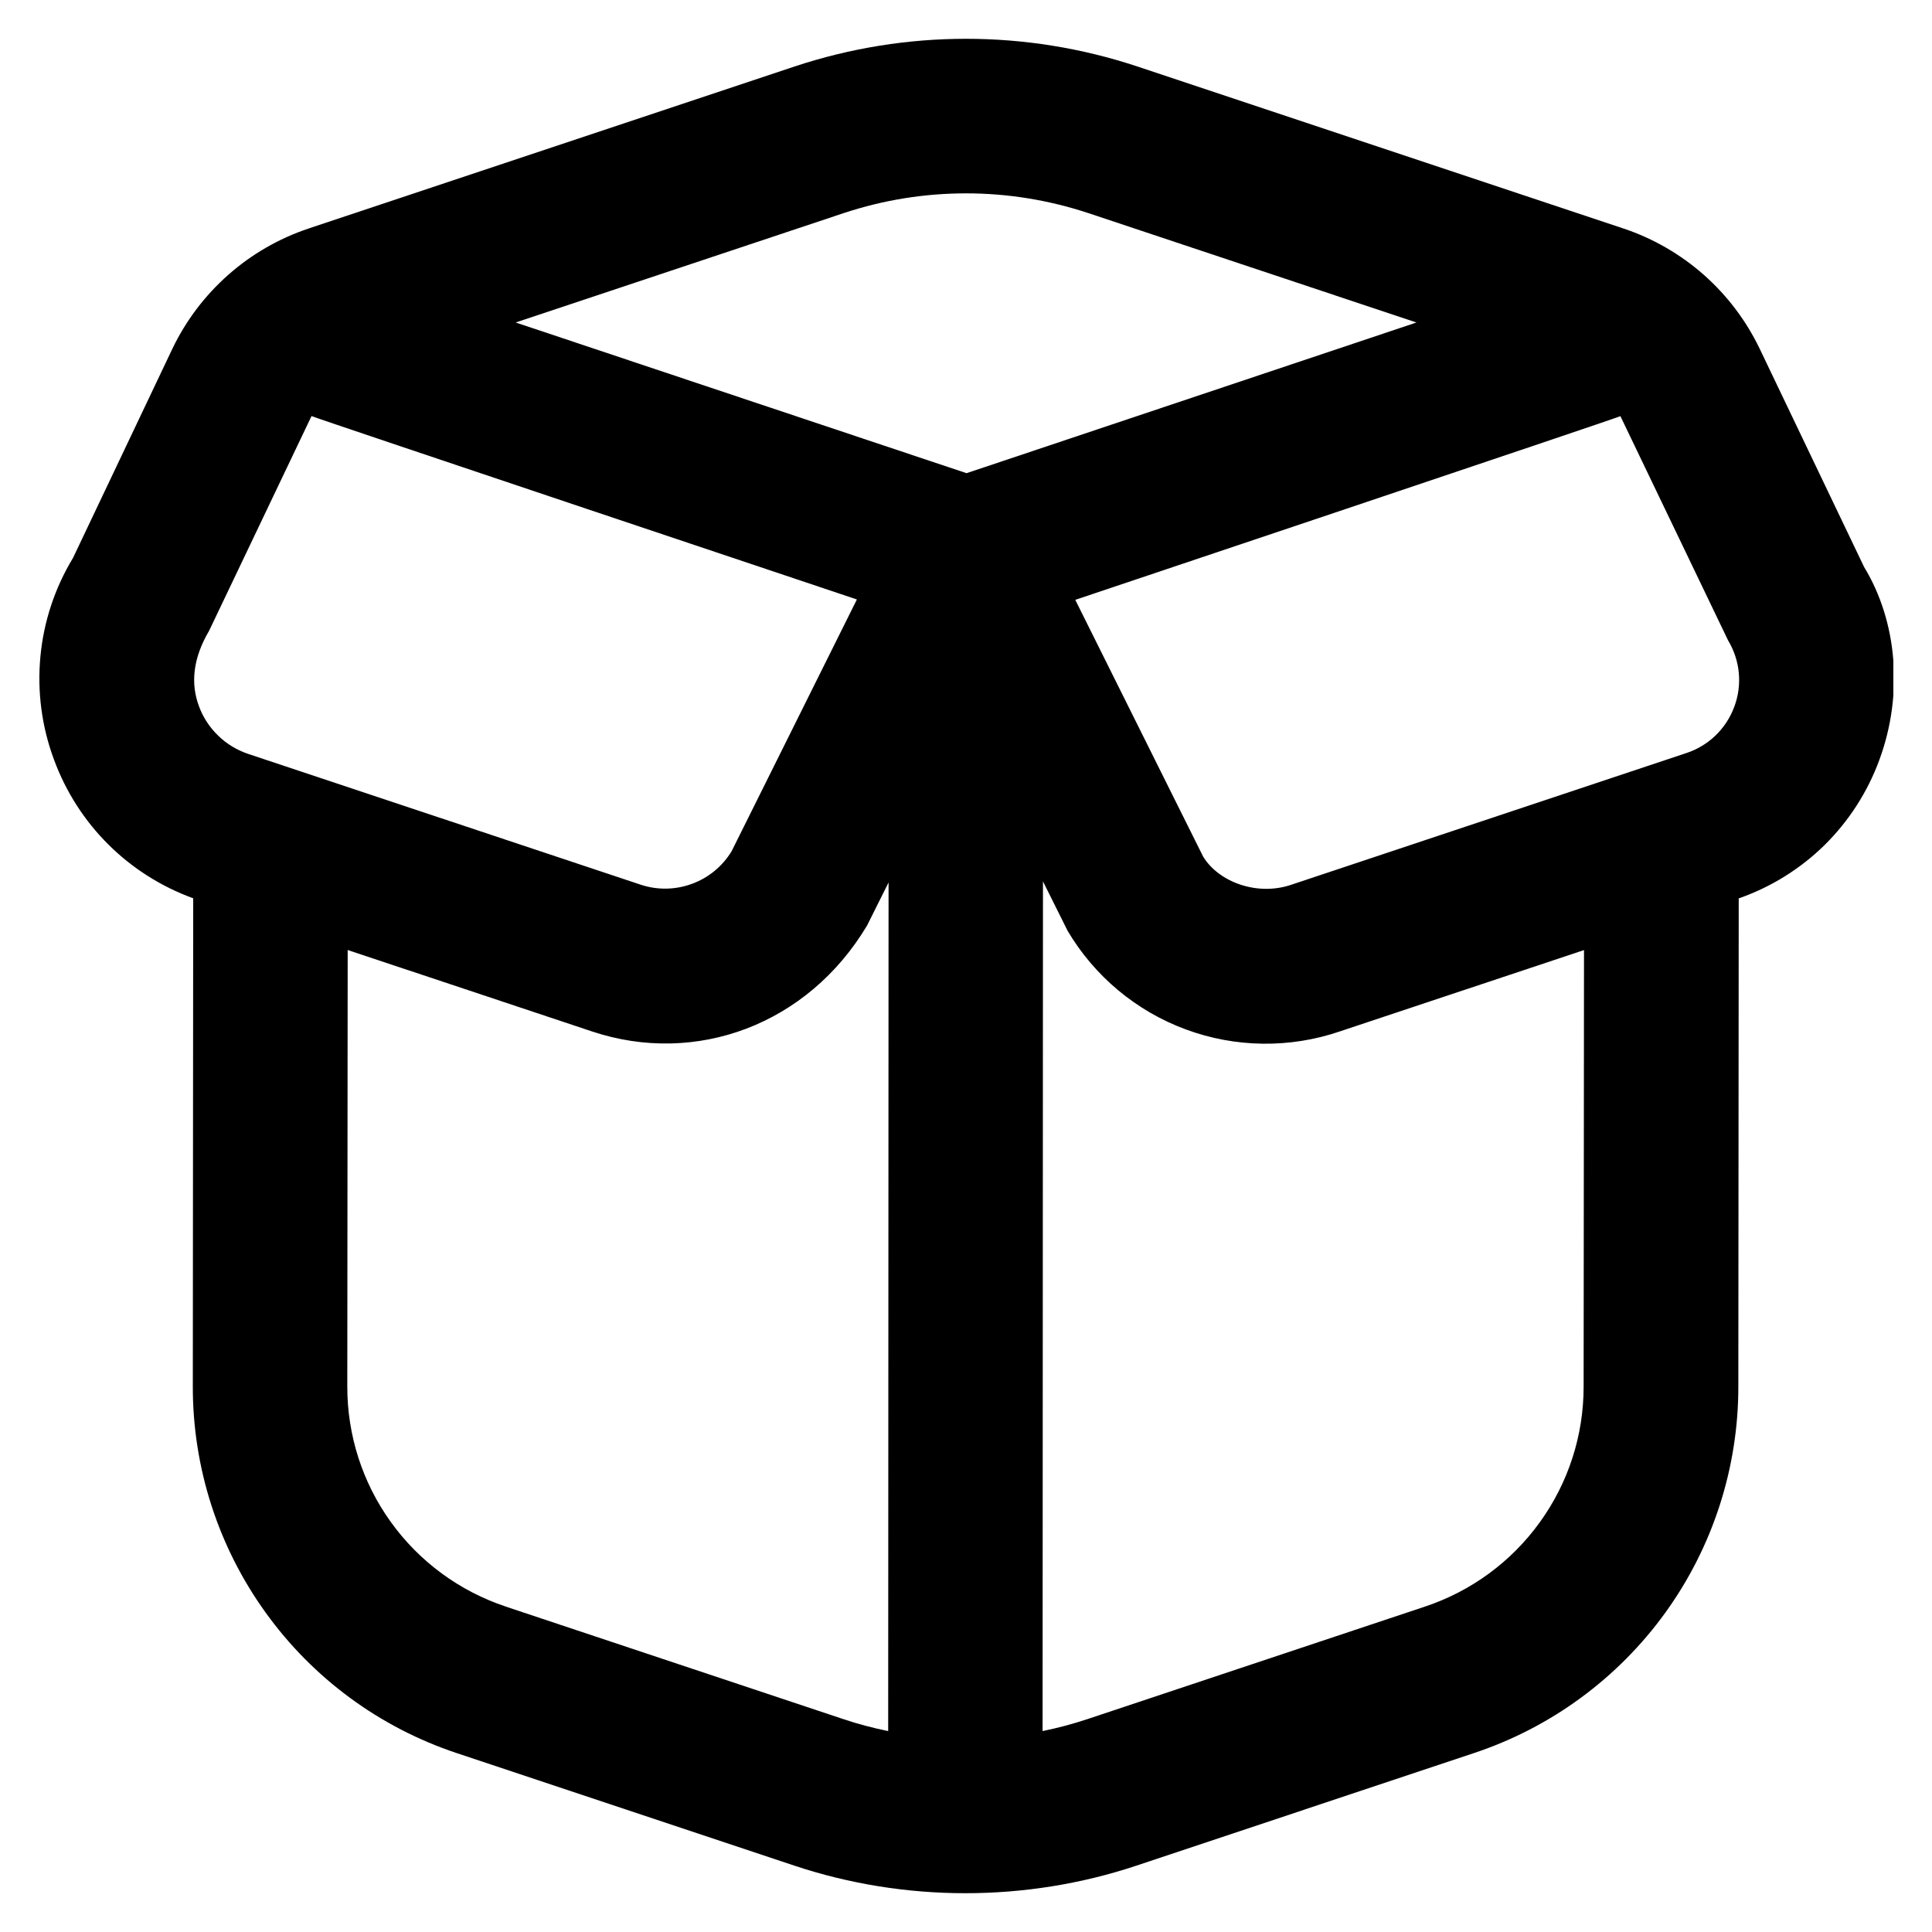 <svg width="25" height="25" viewBox="0 0 25 25" fill="none" xmlns="http://www.w3.org/2000/svg">
<g clip-path="url(#clip0_176_6756)">
<path d="M24.121 7.336L22.769 4.51C22.594 4.147 22.349 3.823 22.047 3.556C21.745 3.29 21.393 3.086 21.011 2.958L14.714 0.859C13.276 0.383 11.724 0.383 10.286 0.859L3.99 2.958C3.608 3.086 3.255 3.29 2.953 3.557C2.651 3.824 2.405 4.149 2.231 4.512L0.945 7.219C0.71 7.607 0.565 8.043 0.523 8.495C0.48 8.947 0.54 9.403 0.698 9.828C1.007 10.668 1.662 11.318 2.5 11.624L2.495 17.938C2.493 18.988 2.822 20.013 3.436 20.865C4.049 21.718 4.916 22.355 5.913 22.686L10.278 24.141C10.992 24.379 11.742 24.498 12.492 24.498C13.242 24.498 13.992 24.379 14.706 24.141L19.075 22.684C20.07 22.353 20.936 21.717 21.55 20.867C22.164 20.016 22.494 18.994 22.494 17.945L22.499 11.625C22.916 11.48 23.295 11.244 23.61 10.935C23.924 10.625 24.166 10.249 24.318 9.835C24.635 8.977 24.547 8.036 24.121 7.336ZM10.919 2.757C11.946 2.417 13.054 2.417 14.081 2.757L18.329 4.173L12.507 6.123L6.673 4.173L10.919 2.757ZM2.704 8.166L4.031 5.384C4.079 5.409 11.088 7.757 11.088 7.757L9.467 11.015C9.349 11.209 9.169 11.358 8.956 11.436C8.743 11.515 8.51 11.52 8.294 11.449L3.213 9.756C3.067 9.707 2.933 9.627 2.823 9.519C2.712 9.412 2.627 9.282 2.574 9.137C2.465 8.843 2.496 8.521 2.703 8.167L2.704 8.166ZM6.545 20.789C5.947 20.59 5.427 20.208 5.059 19.697C4.69 19.186 4.493 18.571 4.494 17.941L4.499 12.293L7.661 13.347C9.005 13.795 10.453 13.26 11.22 11.976L11.498 11.419L11.493 22.4C11.296 22.36 11.102 22.309 10.912 22.245L6.546 20.79L6.545 20.789ZM18.442 20.788L14.072 22.245C13.882 22.308 13.688 22.36 13.491 22.4L13.496 11.405L13.815 12.045C14.163 12.633 14.703 13.084 15.345 13.321C15.986 13.558 16.689 13.567 17.336 13.347L20.497 12.294L20.492 17.945C20.492 18.575 20.294 19.188 19.925 19.698C19.557 20.209 19.037 20.59 18.44 20.789L18.442 20.788ZM22.442 9.144C22.391 9.284 22.308 9.411 22.201 9.515C22.094 9.619 21.965 9.697 21.823 9.744L16.705 11.45C16.267 11.597 15.771 11.415 15.569 11.085L13.914 7.762C13.914 7.762 20.92 5.411 20.968 5.385L22.361 8.286C22.438 8.414 22.486 8.558 22.5 8.706C22.514 8.855 22.494 9.005 22.442 9.145V9.144Z" fill="black"/>
</g>
<defs>
<clipPath id="clip0_176_6756">
<rect width="24" height="24" fill="white" transform="translate(0.5 0.5)"/>
</clipPath>
</defs>
</svg>
